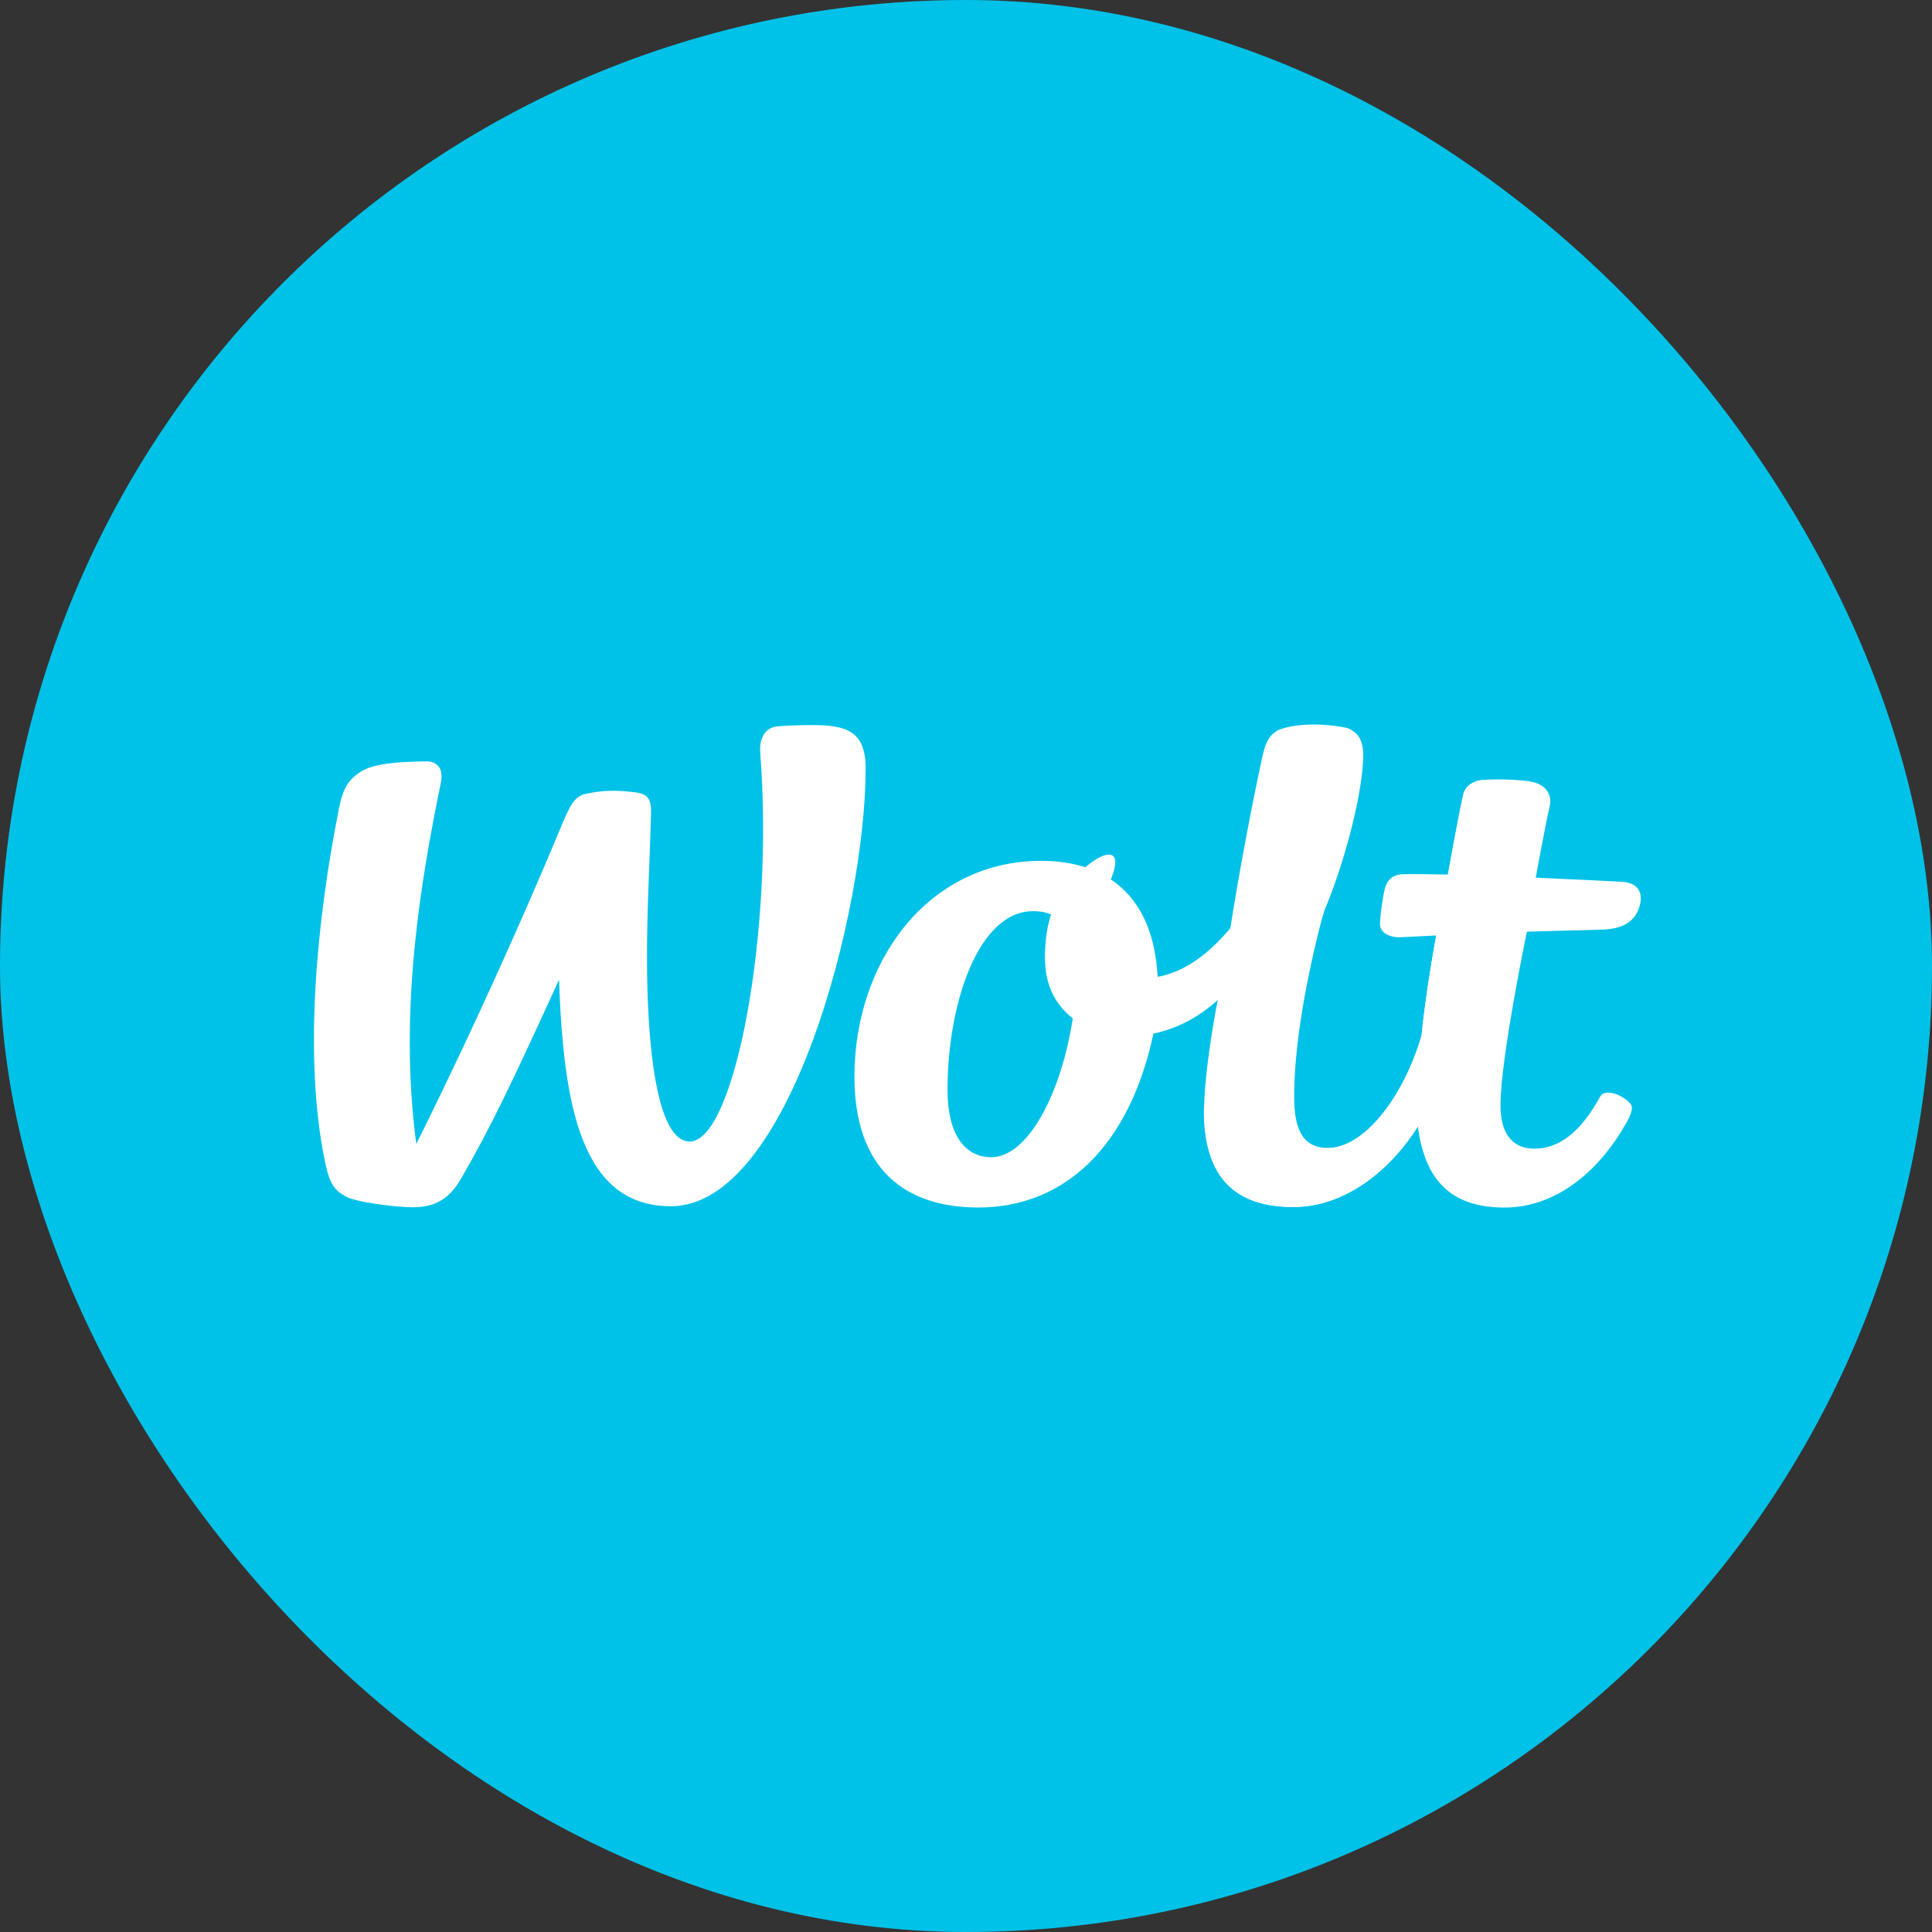<svg width="40" height="40" viewBox="0 0 40 40" fill="none" xmlns="http://www.w3.org/2000/svg">
<rect x="0" y="0" width="40" height="40" fill="#333333" stroke="none"/>
<rect width="40" height="40" rx="20" fill="#00C2E8"/>
<path d="M33.128 19.248C33.574 19.241 33.886 19.099 33.964 18.681C34.006 18.433 33.865 18.27 33.574 18.256C33.574 18.256 32.745 18.213 31.796 18.171C31.796 18.171 30.379 18.114 29.982 18.107C29.628 18.1 29.288 18.093 29.047 18.1C28.827 18.107 28.721 18.221 28.671 18.398C28.629 18.582 28.586 18.844 28.572 19.113C28.558 19.319 28.785 19.418 29.011 19.404C29.011 19.404 29.295 19.39 29.734 19.368C30.237 19.347 31.597 19.29 31.597 19.29C32.086 19.276 32.618 19.262 33.128 19.248Z" fill="white"/>
<path d="M31.796 18.171C31.796 18.171 31.987 17.116 32.086 16.683C32.136 16.471 32.022 16.265 31.753 16.195C31.491 16.131 30.882 16.124 30.676 16.152C30.506 16.173 30.343 16.273 30.301 16.45C30.201 16.889 30.102 17.42 29.982 18.108C29.918 18.419 29.798 18.986 29.741 19.376C29.656 19.765 29.5 20.8 29.436 21.445C29.351 22.217 29.309 22.67 29.358 23.336C29.514 24.534 30.138 25.001 31.151 25.001C32.086 25.001 32.979 24.413 33.616 23.343C33.744 23.131 33.836 22.947 33.758 22.854C33.574 22.642 33.22 22.536 33.128 22.706C32.71 23.471 32.256 23.782 31.767 23.782C31.378 23.782 31.066 23.549 31.066 22.883C31.066 21.912 31.611 19.298 31.611 19.298C31.675 19 31.753 18.589 31.796 18.171Z" fill="white"/>
<path d="M29.741 19.367C29.656 19.757 29.493 20.792 29.436 21.436C29.04 22.782 28.211 23.767 27.495 23.767C27.056 23.767 26.794 23.505 26.794 22.719C26.794 21.628 27.042 20.246 27.41 18.864C27.658 17.596 27.92 16.356 27.984 15.683C28.005 15.45 28.154 15.124 27.871 15.067C27.361 14.968 26.879 14.982 26.539 15.088C26.234 15.18 26.177 15.499 26.135 15.669C25.958 16.484 25.674 17.929 25.476 19.198C25.412 19.63 25.306 20.161 25.214 20.685C25.214 20.685 24.93 22.131 24.93 22.981C24.93 24.27 25.483 24.986 26.78 24.986C27.849 24.986 28.778 24.235 29.359 23.321C29.904 22.407 30.74 19.332 30.74 19.332C31.222 19.325 29.302 19.389 29.741 19.367Z" fill="white"/>
<path d="M30.988 18.162C30.988 18.162 31.031 17.106 31.13 16.681C31.18 16.469 30.875 16.129 30.669 16.15C30.499 16.171 30.336 16.27 30.294 16.447C30.195 16.887 29.975 18.105 29.975 18.105L29.734 19.373C29.734 19.373 29.486 20.798 29.43 21.442C29.033 22.788 28.204 23.773 27.488 23.773C27.049 23.773 26.787 23.511 26.787 22.725C26.787 21.634 24.924 22.144 24.924 22.987C24.924 24.276 25.476 24.992 26.773 24.992C27.843 24.992 28.771 24.241 29.352 23.327C30.244 21.648 30.754 19.43 30.754 19.43L30.988 18.162Z" fill="white"/>
<path d="M26.829 18.397C27.346 17.157 26.872 14.996 26.539 15.102C26.234 15.194 26.475 17.228 26.44 17.398C26.262 18.213 26.149 18.276 25.476 19.212C25.03 19.75 24.52 20.126 23.967 20.225C22.415 20.388 22.182 19.672 22.763 18.673C23.669 17.107 22.472 17.653 21.877 18.68C21.7 18.992 21.65 19.353 21.636 19.708C21.622 20.154 21.693 20.714 22.274 21.132C22.904 21.578 23.407 21.493 23.875 21.401C24.385 21.295 24.824 21.054 25.207 20.707C25.214 20.7 26.468 19.778 26.829 18.397Z" fill="white"/>
<path d="M27.41 18.879C27.927 17.639 28.225 16.258 28.225 15.634C28.225 15.4 28.154 15.138 27.871 15.082C27.36 14.982 26.879 14.997 26.539 15.103C26.234 15.195 26.61 15.719 26.574 15.889C26.397 16.704 27.042 20.261 27.41 18.879Z" fill="white"/>
<path d="M20.524 23.959C19.978 23.959 19.617 23.491 19.617 22.563C19.617 20.778 20.255 18.865 21.388 18.865C21.516 18.865 21.629 18.879 21.728 18.921C22.09 19.049 22.33 20.289 22.21 21.089C21.969 22.655 21.275 23.959 20.524 23.959ZM23.967 20.225C23.882 18.546 22.904 17.823 21.558 17.823C19.199 17.823 17.69 19.927 17.69 22.287C17.69 24.2 18.731 25 20.255 25C22.047 25 23.386 23.725 23.882 21.394C23.953 20.976 23.967 20.686 23.967 20.225Z" fill="white"/>
<path d="M16.817 15.012C16.505 15.012 16.221 15.026 16.087 15.04C15.81 15.069 15.718 15.331 15.74 15.586C16.03 19.306 15.208 23.634 14.28 23.634C13.586 23.634 13.395 21.615 13.395 19.816C13.395 18.753 13.458 17.726 13.479 16.826C13.487 16.493 13.366 16.429 13.125 16.401C12.757 16.358 12.495 16.358 12.126 16.436C11.85 16.5 11.779 16.727 11.489 17.421C10.029 20.893 8.619 23.684 8.619 23.684C8.244 20.886 8.726 18.172 9.129 16.195C9.186 15.926 9.059 15.763 8.832 15.763C8.407 15.77 7.762 15.784 7.472 15.976C7.195 16.153 7.096 16.344 7.018 16.741C6.565 19.008 6.274 21.849 6.728 24.052C6.827 24.527 6.933 24.641 7.139 24.761C7.337 24.889 8.201 24.995 8.534 24.995C8.917 24.995 9.264 24.896 9.547 24.4C10.157 23.351 10.653 22.303 11.574 20.283C11.666 22.912 12.041 24.974 13.89 24.974C16.342 24.974 17.922 18.859 17.922 15.912C17.922 15.14 17.532 15.012 16.817 15.012Z" fill="white"/>
</svg>
